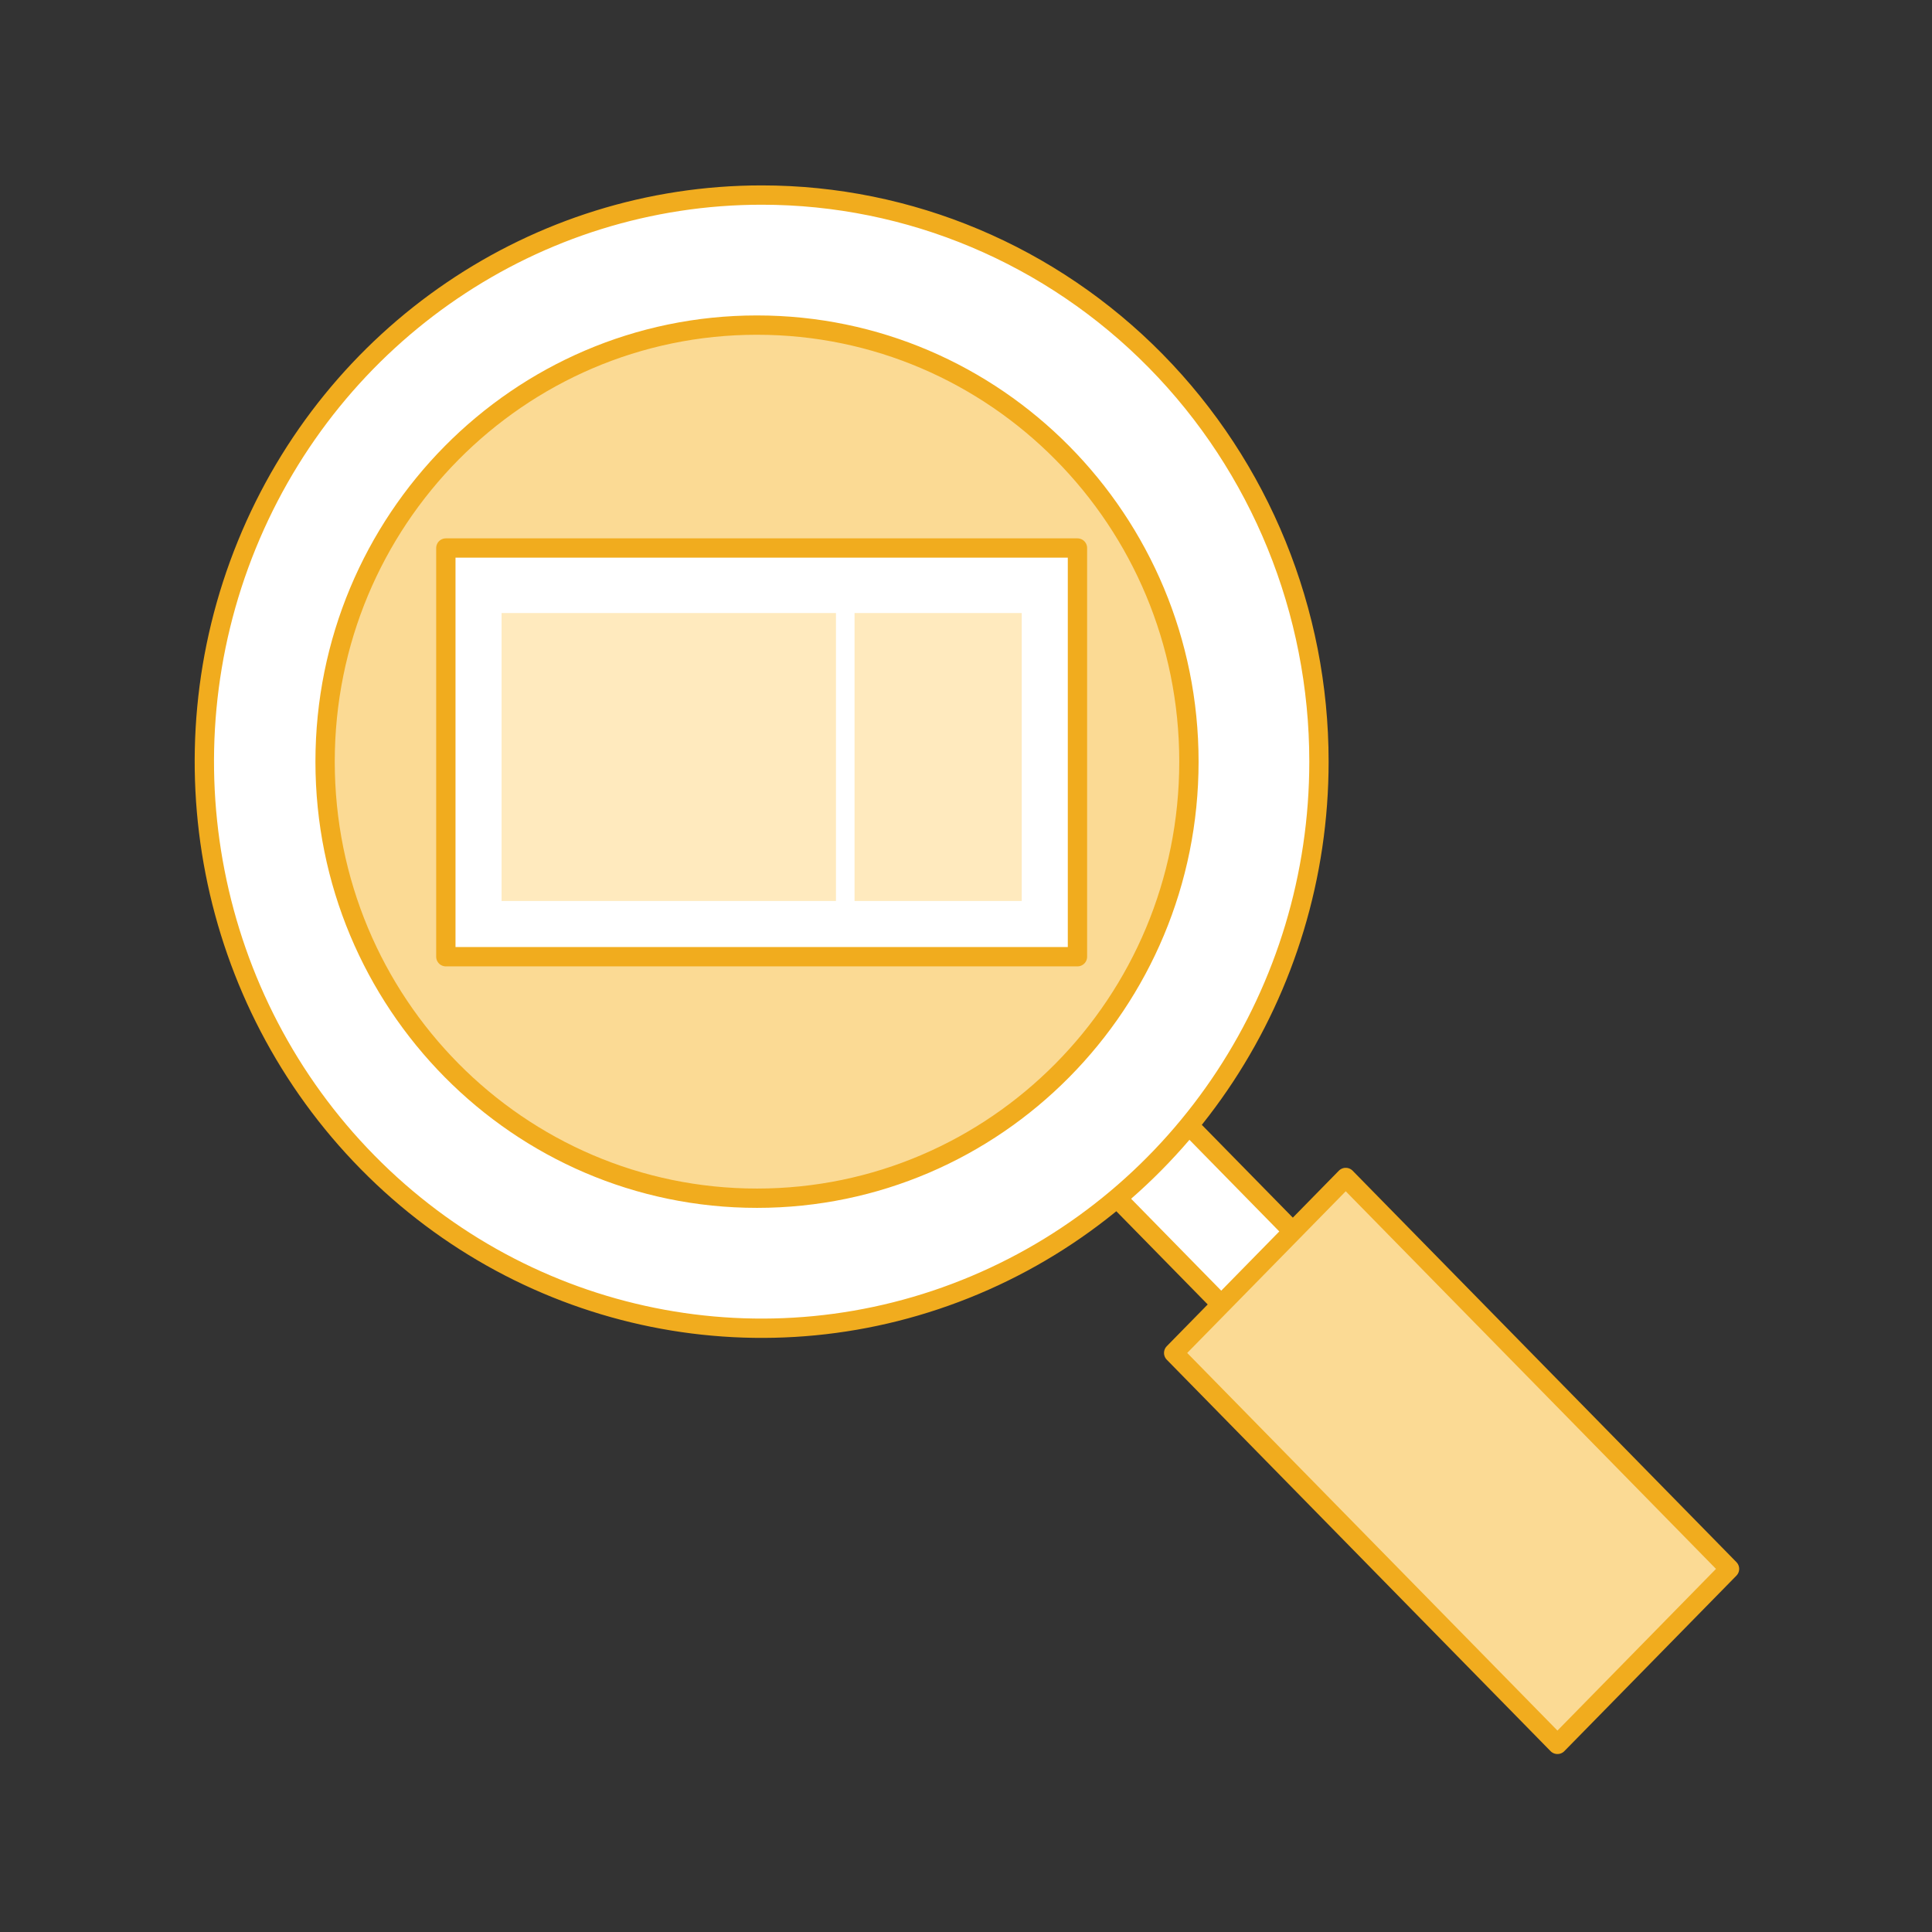 <svg width="208" height="208" viewBox="0 0 208 208" xmlns="http://www.w3.org/2000/svg"><rect x="0" y="0" width="208" height="208" fill="#333333" stroke="none"/><g fill="none" fill-rule="evenodd"><path stroke="#F1AC1E" stroke-width="2.08" fill="#FFF" fill-rule="nonzero" stroke-linecap="round" stroke-linejoin="round" d="m115.68 124.326 7.707-7.86 41.32 42.14-7.708 7.86z"></path><path d="M82.01 21c-24.27-.003-46.15 14.857-55.44 37.652-9.288 22.794-4.156 49.033 13.005 66.48 17.16 17.447 42.97 22.665 65.39 13.221 22.421-9.443 37.038-31.69 37.035-56.363 0-16.175-6.32-31.688-17.57-43.126C113.178 27.426 97.92 21 82.01 21z" stroke="#F1AC1E" stroke-width="2.08" fill="#FFF" fill-rule="nonzero" stroke-linecap="round" stroke-linejoin="round"></path><path d="M35 82c0 25.957 20.819 47 46.5 47S128 107.957 128 82s-20.819-47-46.5-47S35 56.043 35 82zM126.358 145.66l18.525-18.893 41.318 42.14-18.525 18.893z" stroke="#F1AC1E" stroke-width="2.08" fill="#FBDA94" fill-rule="nonzero" stroke-linecap="round" stroke-linejoin="round"></path><path stroke="#F1AC1E" stroke-width="2.08" fill="#FFF" fill-rule="nonzero" stroke-linecap="round" stroke-linejoin="round" d="M48 59h68v44H48z"></path><path fill="#FFEABE" d="M54 66h36v31H54zM92 66h18v31H92z"></path></g></svg>